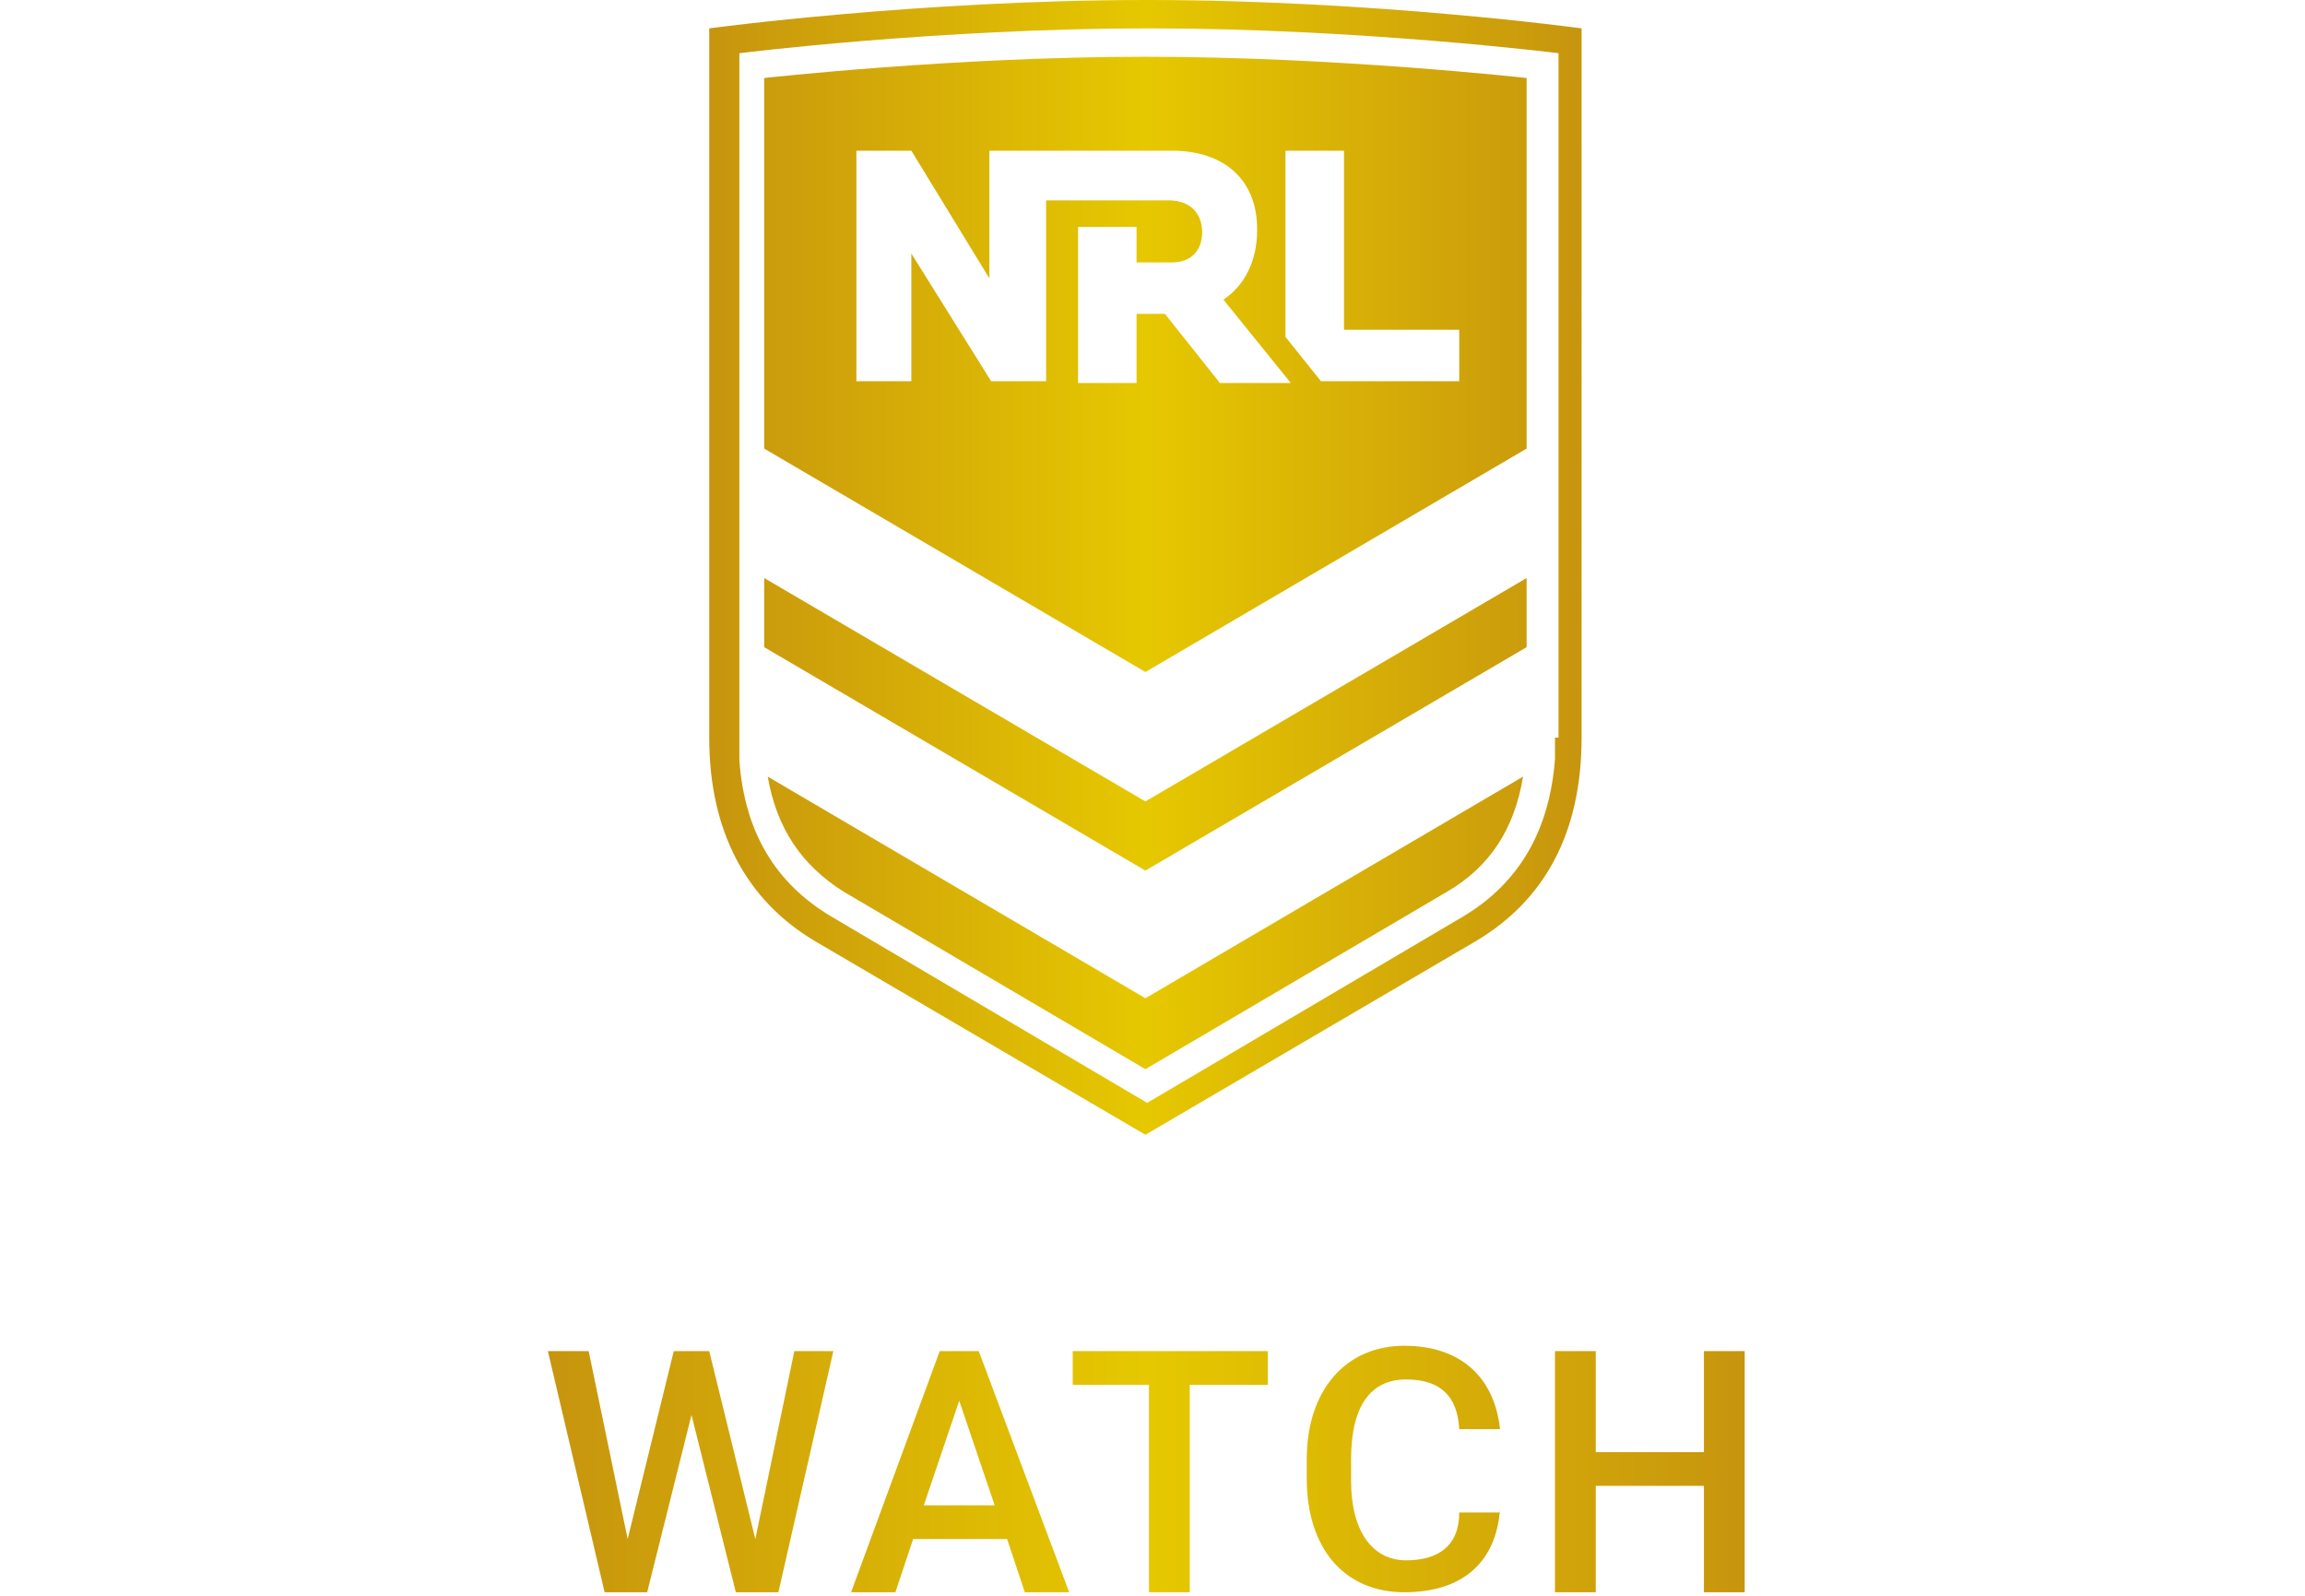 <?xml version="1.0" encoding="UTF-8"?>
<svg id="Layer_1" xmlns="http://www.w3.org/2000/svg" xmlns:xlink="http://www.w3.org/1999/xlink" version="1.1" viewBox="0 0 130 90">
  <!-- Generator: Adobe Illustrator 29.2.0, SVG Export Plug-In . SVG Version: 2.1.0 Build 108)  -->
  <defs>
    <style>
      .st0 {
        fill: url(#linear-gradient1);
      }

      .st1 {
        fill: url(#linear-gradient);
      }
    </style>
    <linearGradient id="linear-gradient" x1="40.1" y1="59.3" x2="89.2" y2="59.3" gradientTransform="translate(0 91.3) scale(1 -1)" gradientUnits="userSpaceOnUse">
      <stop offset="0" stop-color="#c7950e"/>
      <stop offset=".5" stop-color="#e6c800"/>
      <stop offset="1" stop-color="#c7950e"/>
    </linearGradient>
    <linearGradient id="linear-gradient1" x1="31" y1="8.4" x2="98.4" y2="8.4" xlink:href="#linear-gradient"/>
  </defs>
  <path class="st1" d="M64.7,0C51.8,0,40,1.6,40,1.6v40c0,5.3,2.1,9.2,6,11.5l18.6,10.9,18.6-10.9c3.9-2.3,6-6.1,6-11.5V1.6S77.5,0,64.7,0ZM87.7,41.6v1.2c-.3,4-2,7-5.2,8.9l-17.8,10.5-17.8-10.5c-3.2-1.9-4.9-4.8-5.2-8.8h0v-7.3h0v-11.2h0V3s11.2-1.4,23.1-1.4,23.1,1.4,23.1,1.4v38.6h-.2ZM43.3,43.8c.5,2.9,1.9,5,4.3,6.5l17,10,17-10c2.4-1.4,3.8-3.5,4.3-6.5l-21.3,12.5s-21.3-12.5-21.3-12.5ZM43.1,32.6v3.9l21.5,12.6,21.5-12.6v-3.9l-21.5,12.6-21.5-12.6ZM43.1,25.3l21.5,12.6,21.5-12.6V4.4s-10.7-1.2-21.5-1.2-21.5,1.2-21.5,1.2v20.9ZM70.9,13c0,1.7-.7,3.1-1.9,3.9l3.8,4.7h-4l-3.1-3.9h-1.6v3.9h-3.3v-8.8h3.3v2h2c1.1,0,1.7-.7,1.7-1.7s-.6-1.8-1.9-1.8h-6.9v10.2h-3.1l-4.5-7.2h0v7.2h-3.1v-13h3.1l4.4,7.2h0v-7.2h10.3c3,0,4.8,1.7,4.8,4.4h0ZM72.5,8.5h3.3v10.1h6.5v2.9h-7.8l-2-2.5v-10.5Z"/>
  <path class="st0" d="M84.6,85.3h-2.3c0,1.9-1.2,2.7-3,2.7s-3.1-1.5-3.1-4.5v-1.2c0-3,1.1-4.5,3.1-4.5s2.9,1,3,2.8h2.3c-.3-2.8-2.1-4.7-5.4-4.7s-5.5,2.5-5.5,6.4v1.1c0,3.9,2.1,6.4,5.5,6.4s5.2-1.8,5.4-4.7v.2ZM44.8,76.2l-2.2,10.6-2.6-10.6h-2l-2.6,10.6-2.2-10.6h-2.3l3.2,13.6h2.4l2.5-10,2.5,10h2.4l3.1-13.6h-2.3,0ZM96.1,76.2v5.7h-6.1v-5.7h-2.3v13.6h2.3v-6h6.1v6h2.3v-13.6h-2.3ZM71.5,76.2h-11v1.9h4.3v11.7h2.3v-11.7h4.4s0-1.9,0-1.9ZM57.8,89.8h2.5l-5.1-13.6h-2.2l-5,13.6h2.5l1-3h5.3l1,3ZM52.1,84.9l2-5.9,2,5.9h-4Z"/>
</svg>